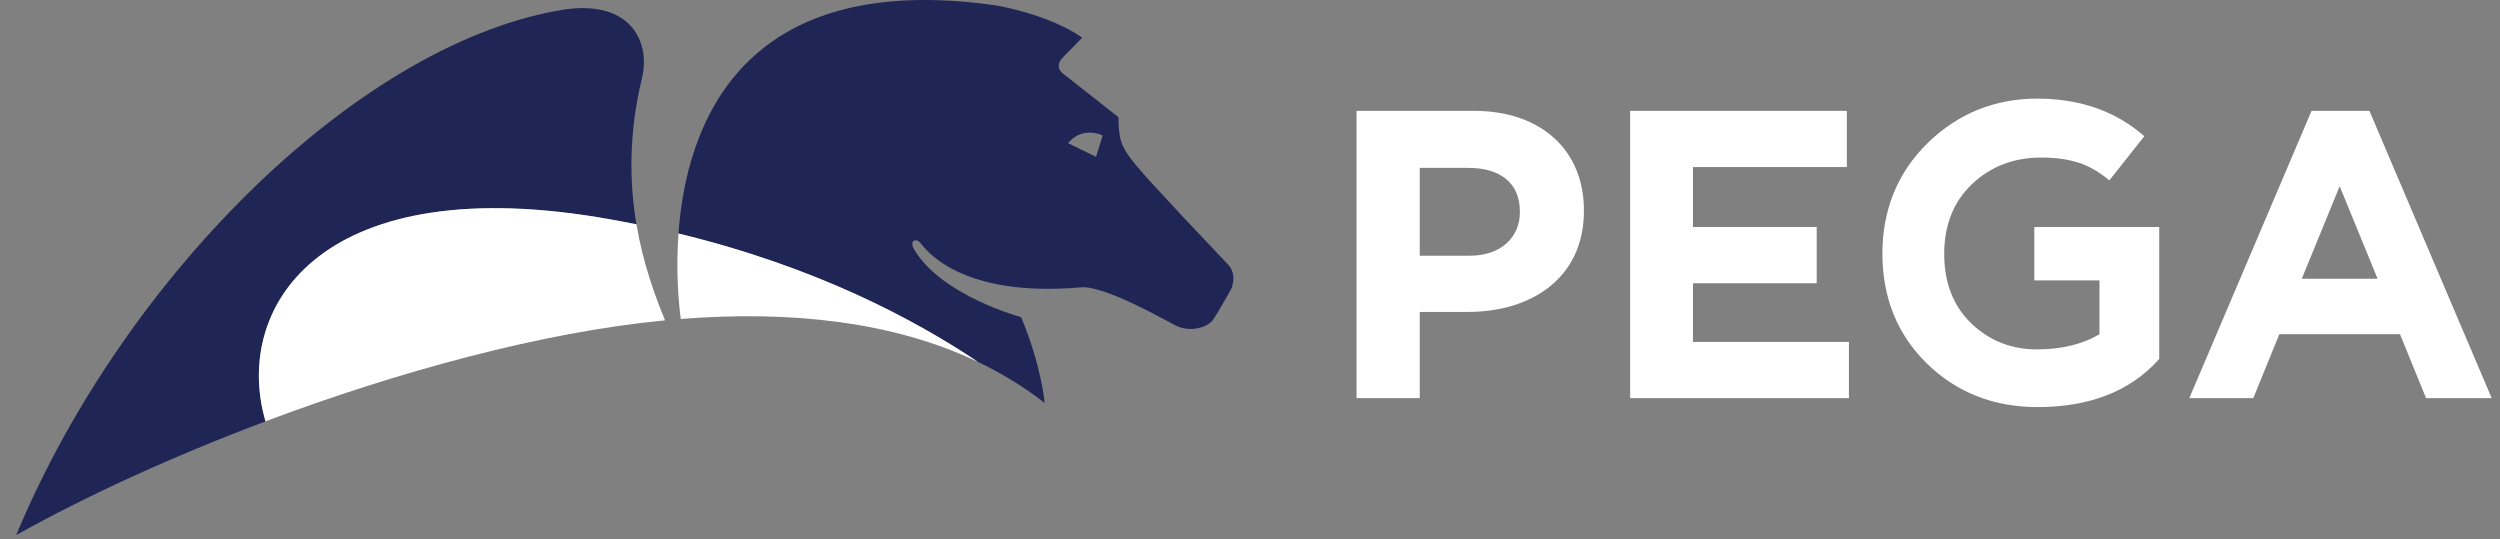 <svg width="102" height="22" viewBox="0 0 102 22" fill="none" xmlns="http://www.w3.org/2000/svg">
<rect x="0" y="0" width="102" height="22" fill="#808080" stroke="none"/>
<path fill-rule="evenodd" clip-rule="evenodd" d="M44.987 5.531L44.926 5.502C44.92 5.498 44.205 5.176 43.647 5.764L43.576 5.839L44.719 6.4L44.987 5.531ZM50.222 11.812C50.222 11.812 49.724 12.704 49.501 13.034C49.276 13.366 48.575 13.572 47.968 13.283C47.691 13.151 45.095 11.637 44.102 11.724C39.076 12.162 37.706 10.091 37.545 9.903C37.383 9.715 37.081 9.802 37.296 10.172C38.399 12.063 41.663 12.94 41.663 12.94C42.516 14.997 42.618 16.437 42.618 16.437C41.773 15.779 40.861 15.224 39.893 14.762C37.306 13.027 33.256 10.877 27.681 9.529C28.001 5.107 30.233 -1.285 40.667 0.226C40.667 0.226 42.76 0.57 44.156 1.535C44.156 1.535 43.821 1.886 43.38 2.326C42.939 2.766 43.427 3.047 43.427 3.047L45.631 4.78C45.656 5.696 45.694 5.953 46.384 6.783C47.073 7.611 49.755 10.419 50.105 10.795C50.511 11.229 50.222 11.812 50.222 11.812ZM26.192 3.192C25.64 5.465 25.682 7.468 25.966 9.152C25.442 9.048 24.91 8.948 24.362 8.859C12.943 7 9.499 12.629 10.832 17.192C7.057 18.611 3.509 20.236 0.66 21.831C5.142 11.081 14.882 1.62 23.103 0.377C25.787 0.023 26.542 1.764 26.192 3.192Z" fill="#1F2555"/>
<path fill-rule="evenodd" clip-rule="evenodd" d="M27.776 13.014C32.225 12.663 36.424 13.109 39.894 14.76C37.307 13.024 33.257 10.874 27.682 9.527C27.571 11.068 27.69 12.369 27.776 13.014ZM27.134 13.07C22.148 13.546 16.254 15.154 10.833 17.19C9.5 12.627 12.945 6.998 24.364 8.857C24.912 8.946 25.444 9.046 25.967 9.15C26.238 10.76 26.729 12.082 27.134 13.07Z" fill="white"/>
<path fill-rule="evenodd" clip-rule="evenodd" d="M93.913 11.372L95.459 7.598L97.005 11.372H93.913ZM94.311 4.523L89.324 16.244H91.934L92.998 13.634H97.92L98.983 16.244H101.661L96.673 4.523H94.311ZM62.011 8.659C62.011 9.662 61.259 10.433 59.969 10.433H57.926V6.85H59.919C61.208 6.85 62.011 7.47 62.011 8.625V8.659ZM60.137 4.523H55.348V16.244H57.926V12.727H59.885C62.514 12.727 64.624 11.32 64.624 8.608V8.574C64.624 6.18 62.934 4.523 60.137 4.523ZM78.654 5.831C77.425 7.032 76.802 8.552 76.802 10.349C76.802 12.148 77.413 13.656 78.621 14.835C79.827 16.013 81.343 16.609 83.127 16.609C85.24 16.609 86.891 15.97 88.038 14.708L88.097 14.642V9.262H83V11.439H85.659V13.636C84.97 14.046 84.111 14.255 83.103 14.255C82.059 14.255 81.158 13.897 80.425 13.19C79.694 12.486 79.323 11.531 79.323 10.359C79.323 9.186 79.705 8.227 80.458 7.511C81.213 6.793 82.162 6.428 83.278 6.428C83.865 6.428 84.385 6.5 84.823 6.643C85.234 6.776 85.65 7.019 86.062 7.359L87.488 5.559C86.736 4.896 85.382 4.023 83.127 4.023C81.388 4.023 79.883 4.632 78.654 5.831ZM69.073 11.556H74.121V9.262H69.073V6.815H75.352V4.523H66.51V16.244H75.436V13.95H69.073V11.556Z" fill="white"/>
</svg>
